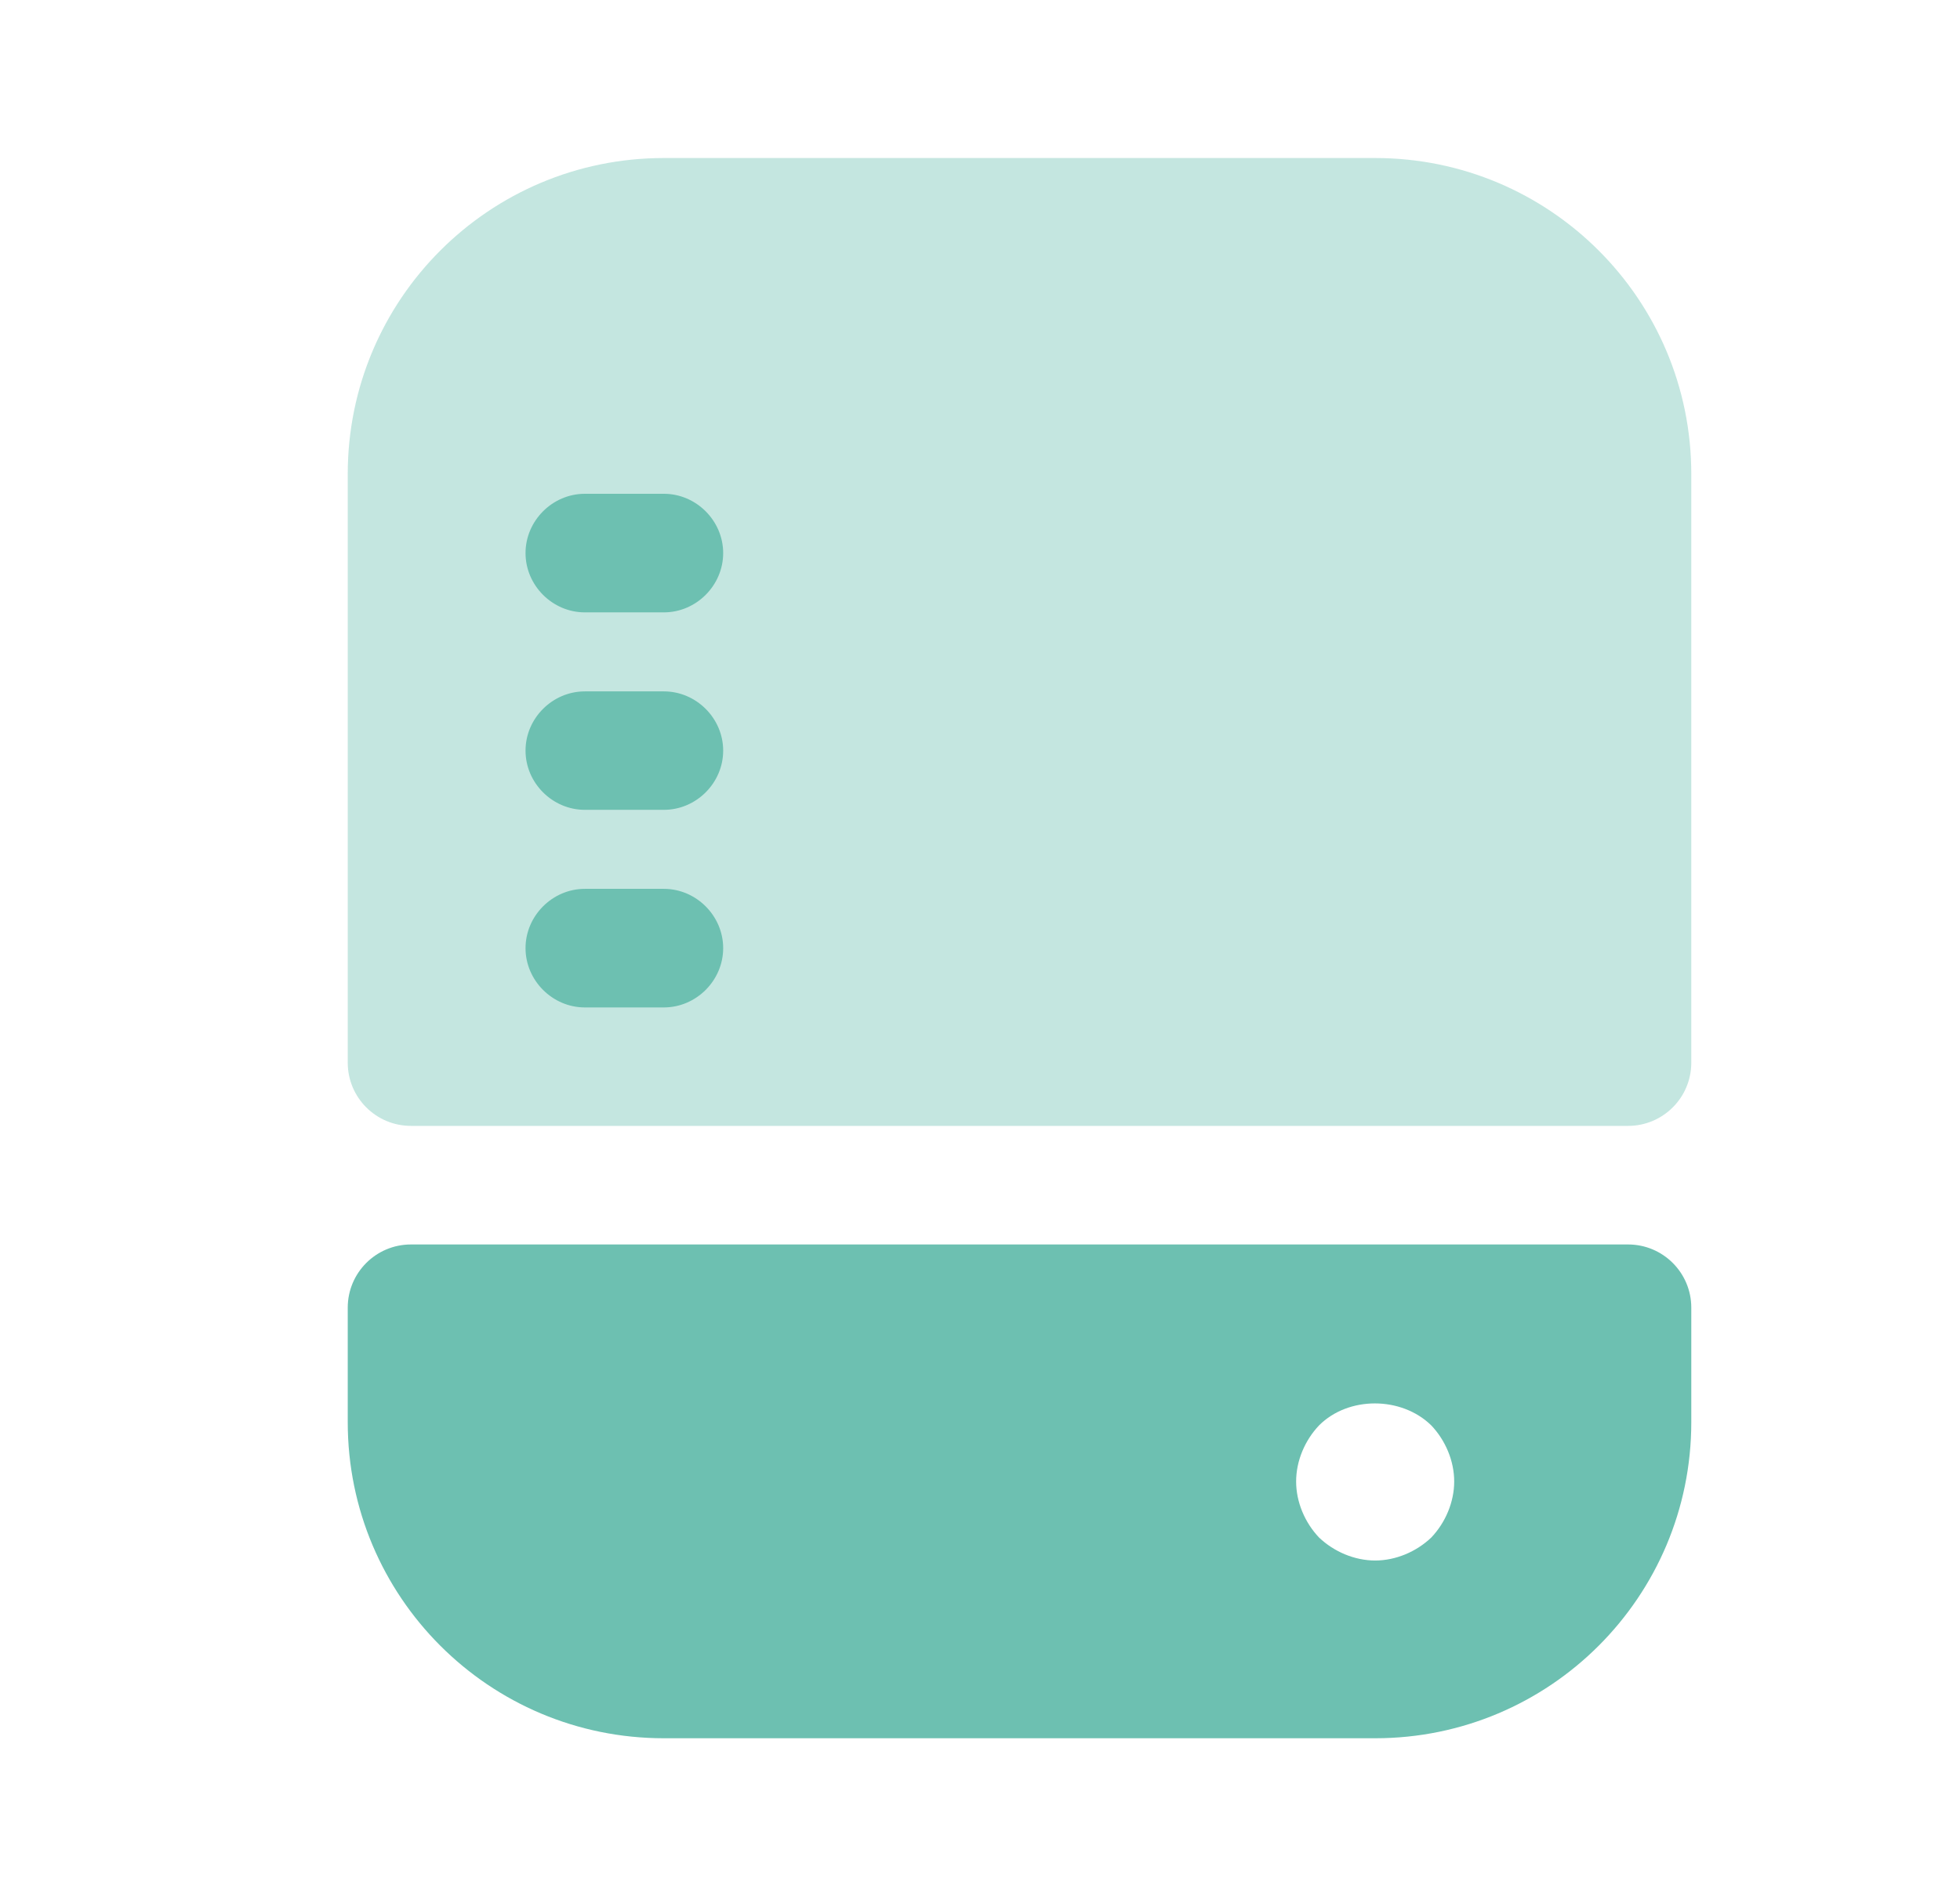 <?xml version="1.0" encoding="UTF-8"?> <svg xmlns="http://www.w3.org/2000/svg" width="31" height="30" viewBox="0 0 31 30" fill="none"><path opacity="0.4" d="M26.75 7.5V16.812C26.75 17.365 26.302 17.812 25.75 17.812H6.5C5.948 17.812 5.5 17.365 5.5 16.812V7.5C5.5 4.737 7.737 2.5 10.5 2.5H21.75C24.512 2.5 26.75 4.737 26.75 7.5Z" fill="#6DC0B1"></path><path d="M10.5 15.938H9.25C8.738 15.938 8.312 15.512 8.312 15C8.312 14.488 8.738 14.062 9.25 14.062H10.5C11.012 14.062 11.438 14.488 11.438 15C11.438 15.512 11.012 15.938 10.5 15.938Z" fill="#6DC0B1"></path><path d="M10.5 12.812H9.25C8.738 12.812 8.312 12.387 8.312 11.875C8.312 11.363 8.738 10.938 9.25 10.938H10.5C11.012 10.938 11.438 11.363 11.438 11.875C11.438 12.387 11.012 12.812 10.5 12.812Z" fill="#6DC0B1"></path><path d="M10.5 9.688H9.25C8.738 9.688 8.312 9.262 8.312 8.75C8.312 8.238 8.738 7.812 9.25 7.812H10.5C11.012 7.812 11.438 8.238 11.438 8.75C11.438 9.262 11.012 9.688 10.5 9.688Z" fill="#6DC0B1"></path><path d="M6.5 19.688C5.948 19.688 5.5 20.135 5.5 20.688V22.5C5.5 25.262 7.737 27.5 10.5 27.5H21.75C24.512 27.5 26.75 25.262 26.75 22.5V20.688C26.75 20.135 26.302 19.688 25.75 19.688H6.5ZM22.637 24.325C22.4 24.55 22.075 24.688 21.75 24.688C21.425 24.688 21.1 24.55 20.863 24.325C20.637 24.087 20.5 23.762 20.5 23.438C20.5 23.113 20.637 22.788 20.863 22.55C21.325 22.087 22.163 22.087 22.637 22.55C22.863 22.788 23 23.113 23 23.438C23 23.762 22.863 24.087 22.637 24.325Z" fill="#6DC0B1"></path></svg> 